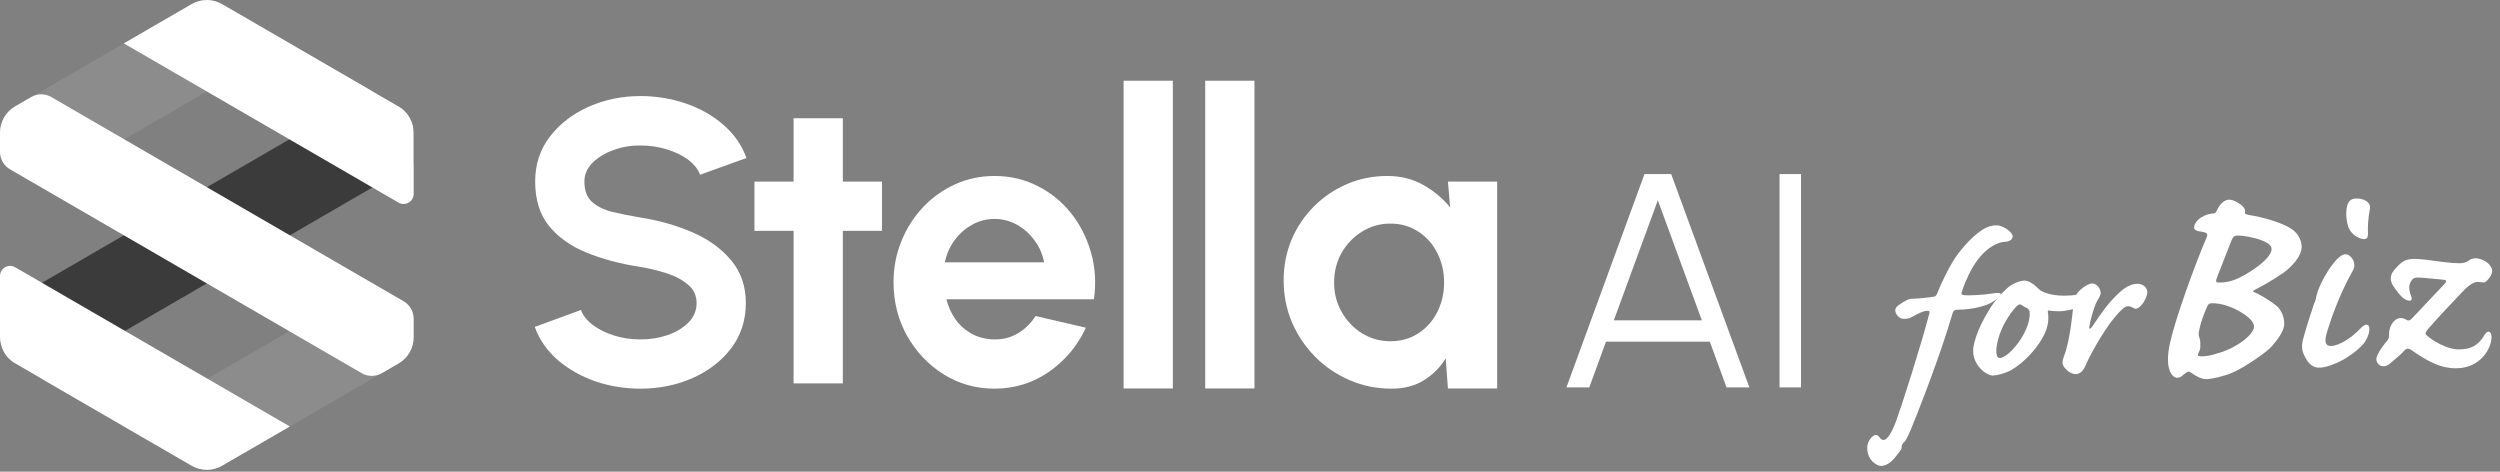 <svg width="212" height="40" viewBox="0 0 212 40" fill="none" xmlns="http://www.w3.org/2000/svg">
<rect x="0" y="0" width="212" height="40" fill="#808080" stroke="none"/>
<g clip-path="url(#clip0_2307_2577)">
<path d="M15.011 1.065L16.253 0.346C17.049 -0.115 18.031 -0.115 18.827 0.346L24.579 3.678L3.507 15.893L-0 11.24C-0 10.378 0.432 9.577 1.145 9.103L15.011 1.065Z" fill="#8C8C8C"/>
<path d="M16.253 39.497L10.552 36.194L31.572 24.01L35.08 28.602C35.08 29.518 34.592 30.364 33.8 30.823L18.827 39.497C18.031 39.958 17.049 39.958 16.253 39.497Z" fill="#8C8C8C"/>
<path fill-rule="evenodd" clip-rule="evenodd" d="M0 26.042L31.582 7.735L33.8 9.019C34.592 9.478 35.08 10.325 35.08 11.241V13.866L3.554 32.141L1.28 30.823C0.488 30.364 0 29.518 0 28.602V26.042Z" fill="#3B3B3B"/>
<path fill-rule="evenodd" clip-rule="evenodd" d="M35.08 27.028C35.08 26.418 34.755 25.854 34.227 25.547L4.356 8.232C3.825 7.924 3.171 7.924 2.64 8.231L1.28 9.019C0.488 9.478 -0 10.325 -0 11.24V12.88C-0 13.49 0.325 14.054 0.853 14.36L30.668 31.643C31.198 31.951 31.853 31.951 32.384 31.643L33.8 30.823C34.592 30.364 35.08 29.518 35.08 28.602V27.028Z" fill="white"/>
<path fill-rule="evenodd" clip-rule="evenodd" d="M10.677 36.266L16.254 39.497C17.05 39.958 18.031 39.958 18.827 39.497L24.578 36.166L1.285 22.663C0.715 22.332 0 22.744 0 23.403V28.602C0 29.474 0.442 30.283 1.168 30.754L10.677 36.266Z" fill="white"/>
<path fill-rule="evenodd" clip-rule="evenodd" d="M33.928 9.098L21.587 1.945L18.827 0.346C18.031 -0.115 17.049 -0.115 16.253 0.346L10.501 3.678L33.795 17.181C34.366 17.511 35.08 17.1 35.08 16.441V11.24C35.08 10.375 34.644 9.572 33.928 9.098Z" fill="white"/>
<path d="M122.784 15.401H126.959V32.941H122.784L122.596 30.391C122.128 31.156 121.506 31.777 120.73 32.257C119.966 32.724 119.059 32.958 118.01 32.958C116.743 32.958 115.557 32.719 114.45 32.239C113.344 31.76 112.368 31.099 111.524 30.255C110.691 29.41 110.035 28.435 109.556 27.328C109.088 26.222 108.854 25.035 108.854 23.769C108.854 22.548 109.077 21.402 109.522 20.329C109.978 19.257 110.611 18.316 111.421 17.506C112.231 16.696 113.167 16.063 114.228 15.606C115.289 15.15 116.43 14.922 117.65 14.922C118.78 14.922 119.789 15.173 120.679 15.675C121.58 16.177 122.345 16.816 122.972 17.591L122.784 15.401ZM117.907 28.937C118.797 28.937 119.584 28.714 120.268 28.27C120.953 27.825 121.489 27.226 121.877 26.473C122.265 25.708 122.459 24.87 122.459 23.957C122.459 23.033 122.265 22.195 121.877 21.442C121.489 20.677 120.947 20.073 120.251 19.628C119.567 19.183 118.785 18.96 117.907 18.96C117.028 18.96 116.224 19.189 115.494 19.645C114.775 20.09 114.199 20.689 113.766 21.442C113.344 22.195 113.133 23.033 113.133 23.957C113.133 24.881 113.349 25.72 113.783 26.473C114.216 27.226 114.792 27.825 115.511 28.27C116.241 28.714 117.04 28.937 117.907 28.937Z" fill="white"/>
<path d="M102.202 32.941V6.845H106.378V32.941H102.202Z" fill="white"/>
<path d="M95.282 32.941V6.845H99.458V32.941H95.282Z" fill="white"/>
<path d="M84.329 32.958C82.754 32.958 81.317 32.553 80.016 31.743C78.727 30.933 77.695 29.844 76.919 28.475C76.155 27.106 75.772 25.594 75.772 23.94C75.772 22.697 75.995 21.533 76.44 20.449C76.885 19.354 77.495 18.396 78.271 17.574C79.058 16.741 79.971 16.091 81.009 15.623C82.047 15.156 83.154 14.922 84.329 14.922C85.663 14.922 86.884 15.207 87.991 15.777C89.109 16.337 90.055 17.107 90.831 18.088C91.607 19.069 92.172 20.187 92.525 21.442C92.879 22.697 92.959 24.009 92.765 25.378H80.256C80.416 26.016 80.678 26.593 81.043 27.106C81.408 27.608 81.87 28.013 82.429 28.321C82.988 28.617 83.621 28.771 84.329 28.783C85.059 28.794 85.72 28.623 86.314 28.27C86.918 27.904 87.42 27.414 87.82 26.798L92.081 27.79C91.385 29.308 90.346 30.551 88.966 31.521C87.586 32.479 86.04 32.958 84.329 32.958ZM80.119 22.246H88.538C88.413 21.561 88.145 20.945 87.734 20.398C87.335 19.839 86.838 19.394 86.245 19.063C85.652 18.732 85.013 18.567 84.329 18.567C83.644 18.567 83.011 18.732 82.429 19.063C81.847 19.383 81.351 19.822 80.94 20.381C80.541 20.928 80.267 21.55 80.119 22.246Z" fill="white"/>
<path fill-rule="evenodd" clip-rule="evenodd" d="M71.471 19.576H74.791V15.401H71.471V10.028H67.296V15.401H64.763L63.978 15.401V19.576H64.763H67.296V32.513H71.471V19.576Z" fill="white"/>
<path d="M54.315 32.958C52.991 32.958 51.719 32.753 50.498 32.342C49.289 31.92 48.228 31.321 47.316 30.546C46.403 29.758 45.747 28.817 45.348 27.722L49.266 26.285C49.426 26.741 49.751 27.157 50.242 27.534C50.732 27.91 51.331 28.212 52.039 28.441C52.746 28.669 53.505 28.783 54.315 28.783C55.147 28.783 55.923 28.657 56.642 28.407C57.372 28.144 57.959 27.785 58.404 27.328C58.849 26.861 59.072 26.319 59.072 25.703C59.072 25.075 58.838 24.562 58.37 24.163C57.902 23.752 57.303 23.427 56.573 23.187C55.843 22.948 55.09 22.765 54.315 22.64C52.615 22.377 51.092 21.972 49.745 21.425C48.399 20.877 47.333 20.118 46.545 19.149C45.77 18.179 45.382 16.924 45.382 15.384C45.382 13.935 45.798 12.669 46.631 11.585C47.464 10.501 48.559 9.657 49.917 9.052C51.274 8.448 52.74 8.146 54.315 8.146C55.626 8.146 56.893 8.351 58.113 8.762C59.334 9.172 60.401 9.771 61.313 10.558C62.237 11.345 62.899 12.292 63.298 13.399L59.363 14.819C59.203 14.363 58.878 13.947 58.387 13.57C57.897 13.194 57.298 12.897 56.59 12.68C55.883 12.452 55.124 12.338 54.315 12.338C53.505 12.327 52.734 12.458 52.004 12.732C51.286 12.994 50.698 13.353 50.242 13.81C49.785 14.266 49.557 14.791 49.557 15.384C49.557 16.148 49.768 16.724 50.19 17.112C50.624 17.5 51.2 17.785 51.919 17.968C52.638 18.139 53.436 18.299 54.315 18.447C55.912 18.698 57.389 19.12 58.747 19.713C60.104 20.307 61.194 21.099 62.015 22.092C62.836 23.073 63.247 24.277 63.247 25.703C63.247 27.152 62.836 28.424 62.015 29.519C61.194 30.602 60.104 31.447 58.747 32.051C57.389 32.656 55.912 32.958 54.315 32.958Z" fill="white"/>
<path d="M150.906 32.85V14.759H152.727V32.85H150.906Z" fill="white"/>
<path d="M139.453 14.759H141.715L148.347 32.85H146.409L144.992 28.973H136.189L134.771 32.85H132.834L139.453 14.759ZM136.852 27.164H144.316L140.584 16.982L136.852 27.164Z" fill="white"/>
</g>
<g clip-path="url(#clip1_2307_2577)">
<path d="M170.68 20.019C170.68 20.314 170.365 20.505 170.03 20.505C169.525 20.505 168.33 20.925 167.32 22.607C166.775 23.513 166.44 24.498 166.374 24.708C166.289 24.919 166.289 25.043 166.775 25.043C167.09 25.043 167.969 25.043 169.085 24.872C169.44 24.807 169.676 24.853 169.676 24.938C169.676 25.129 169.026 25.654 168.416 25.864C167.851 26.075 167.175 26.199 166.525 26.245L165.935 26.265C165.705 26.285 165.62 26.41 165.58 26.561C164.55 30.153 162.41 35.559 162.049 36.4C161.734 37.135 161.59 37.411 161.399 37.556C161.255 37.746 161.255 37.831 161.255 37.976C161.255 38.101 161.17 38.166 160.796 38.672C160.336 39.303 159.85 39.513 159.496 39.513C159.22 39.513 158.341 39.093 158.341 37.956C158.341 37.411 158.8 36.886 159.056 36.886C159.122 36.886 159.247 36.886 159.391 37.096C159.535 37.306 159.667 37.306 159.745 37.306C160.06 37.306 160.461 36.59 160.796 35.69C161.255 34.449 162.876 29.385 163.611 26.567C163.651 26.377 163.611 26.357 163.401 26.357C163.152 26.357 162.581 26.607 162.161 26.863C161.885 27.034 161.636 27.034 161.445 27.034C161.235 27.034 161.045 26.968 160.855 26.698C160.664 26.403 160.645 26.134 160.999 25.878C161.524 25.523 161.819 25.332 162.174 25.332C162.555 25.332 163.434 25.247 163.979 25.162C164.169 25.142 164.228 24.991 164.314 24.781C164.524 24.235 165.383 22.324 166.138 21.398C166.893 20.433 167.589 19.822 168.048 19.526C168.554 19.191 168.954 19.106 169.289 19.106C169.899 19.106 170.674 19.716 170.674 20.032L170.68 20.019Z" fill="white"/>
<path d="M170.601 31.362C170.037 31.677 169.256 31.848 168.987 31.848C168.462 31.848 167.326 31.007 167.326 29.766C167.326 28.859 167.976 27.329 168.921 25.897C169.302 25.332 169.847 24.761 170.221 24.426C170.601 24.091 171.251 23.795 171.671 23.795C172.091 23.795 172.531 24.15 172.931 24.551C172.971 24.59 173.122 24.695 173.437 24.827C173.752 24.951 174.362 25.076 175.032 25.076C175.832 25.076 176.646 24.951 177.237 24.656C177.408 24.57 177.552 24.59 177.552 24.8C177.552 25.076 177.427 25.47 176.942 25.786C176.397 26.12 175.242 26.377 174.671 26.396C174.375 26.396 173.975 26.377 173.765 26.331C173.66 26.311 173.64 26.37 173.66 26.502C173.699 26.646 173.699 26.856 173.699 27.027C173.699 28.643 171.848 30.639 170.588 31.355L170.601 31.362ZM170.687 29.621C171.336 28.951 172.118 27.69 172.118 26.639C172.118 26.6 172.118 26.469 172.098 26.39C172.078 26.311 171.993 26.16 171.868 26.114C171.697 26.048 171.487 25.904 171.428 25.864C171.323 25.779 171.179 25.799 171.008 25.97C170.693 26.285 170.339 26.771 169.958 27.46C169.499 28.341 169.289 29.247 169.289 29.733C169.289 30.219 169.413 30.364 169.604 30.364C169.748 30.364 170.194 30.153 170.693 29.628L170.687 29.621Z" fill="white"/>
<path d="M182.087 24.892C182.022 25.227 181.812 25.648 181.602 25.858C181.352 26.154 181.116 26.239 180.952 26.134C180.807 26.048 180.617 25.963 180.446 25.963C180.217 25.963 179.856 26.259 179.291 26.948C178.261 28.209 177.171 30.245 176.896 30.902C176.686 31.447 176.37 31.723 176.036 31.723C175.701 31.723 175.406 31.552 175.13 31.237C174.9 30.988 174.835 30.751 174.986 30.331C175.511 28.965 175.681 27.139 175.806 26.062C175.911 25.116 176.101 24.84 176.475 24.525C176.751 24.295 177.125 24.039 177.421 24.039C177.821 24.039 178.136 24.479 178.136 24.86C178.136 25.05 177.965 25.3 177.821 25.556C177.591 25.956 177.276 27.047 177.171 27.723C177.132 27.933 177.257 27.914 177.401 27.723C177.631 27.388 178.385 26.213 179.101 25.431C179.751 24.735 180.427 24.065 181.287 24.065C181.746 24.065 182.166 24.446 182.087 24.886V24.892Z" fill="white"/>
<path d="M193.612 23.145C192.647 23.809 191.984 24.17 191.23 24.564C190.987 24.682 191.02 24.748 191.23 24.807C191.623 24.958 192.647 25.595 193.041 25.924C193.494 26.318 193.704 26.922 193.704 27.467C193.704 28.104 193.041 28.919 192.615 29.398C192.194 29.884 190.258 31.211 189.293 31.605C188.69 31.874 187.574 32.15 187.121 32.15C186.635 32.15 186.248 31.907 185.762 31.579C185.611 31.461 185.493 31.487 185.067 31.848C184.948 31.999 184.765 32.032 184.614 32.032C184.22 32.032 183.524 31.336 184.01 29.103C184.463 27.047 186.123 22.456 187.121 20.131C187.239 19.828 187.213 19.71 186.517 19.618C186.097 19.559 185.913 19.375 186.182 18.922C186.484 18.351 187.331 18.108 187.659 18.108C187.81 18.108 187.928 18.016 187.994 17.838C188.145 17.477 188.539 16.932 189.018 16.932C189.352 16.932 189.713 17.116 190.107 17.418C190.35 17.628 190.409 17.838 190.376 17.989C190.344 18.14 190.468 18.173 190.711 18.232C191.952 18.416 193.52 18.896 194.275 19.382C194.82 19.717 195.181 20.347 195.181 20.925C195.181 21.74 194.367 22.587 193.612 23.159V23.145ZM190.265 26.62C189.3 25.983 188.335 25.713 187.607 25.713C187.364 25.713 187.272 25.773 187.187 25.956C186.885 26.594 186.583 27.467 186.491 28.012C186.432 28.255 186.432 28.466 186.524 28.676C186.616 28.919 186.583 29.28 186.583 29.523C186.55 29.707 186.465 29.858 186.399 30.009C186.34 30.127 186.399 30.219 186.668 30.219C187.003 30.219 187.515 30.16 188.21 29.917C189.812 29.431 191.138 28.314 191.138 27.71C191.138 27.408 190.928 27.073 190.265 26.62ZM191.833 20.393C191.111 20.124 190.265 19.973 189.753 19.973C189.418 19.973 189.333 20.157 189.241 20.367C189.09 20.761 188.125 23.178 188 23.539C187.882 23.842 187.882 23.96 188.184 23.96C188.545 23.96 188.998 23.927 189.576 23.691C190.33 23.421 192.628 22.029 192.628 21.122C192.628 20.853 192.385 20.61 191.84 20.4L191.833 20.393Z" fill="white"/>
<path d="M195.424 30.18C195.161 29.707 195.161 29.208 195.345 28.603C195.503 27.999 196.001 26.423 196.211 25.819C196.369 25.477 196.395 25.319 196.422 25.135C196.5 24.873 196.553 24.636 196.71 24.295C197.13 23.296 198.207 21.562 198.889 21.562C199.047 21.562 199.178 21.615 199.283 21.72C199.572 21.956 199.808 22.482 199.519 22.955C198.679 24.426 197.918 26.239 197.34 28.131C197.078 28.997 197.183 29.339 197.655 29.339C198.364 29.339 199.467 28.603 200.15 27.868C200.57 27.421 200.858 27.447 200.911 27.763C200.963 28.078 200.832 28.525 200.596 28.919C200.202 29.549 199.021 30.416 198.128 30.784C197.472 31.073 196.999 31.178 196.632 31.178C196.238 31.178 195.765 30.942 195.424 30.18ZM200.963 17.753C200.806 18.567 200.78 19.25 200.806 19.855C200.806 20.328 200.491 20.354 200.045 20.17C199.546 19.96 199.204 19.539 199.099 19.119C199.021 18.83 198.942 18.436 198.968 17.91C199.021 17.07 199.336 16.833 199.835 16.833C200.517 16.833 201.095 17.175 200.963 17.753Z" fill="white"/>
<path d="M210.677 28.419C210.94 27.973 211.281 28.025 211.281 28.603C211.281 29.497 210.388 31.231 208.262 31.231C206.897 31.231 205.768 30.574 204.481 29.68C204.193 29.47 203.983 29.575 203.772 29.864C203.536 30.101 202.88 30.653 202.565 30.915C202.25 31.125 201.908 31.073 201.751 30.942C201.672 30.863 201.515 30.705 201.515 30.469C201.515 30.022 202.224 29.129 202.434 28.892C202.591 28.682 202.591 28.603 202.591 28.393C202.591 27.447 203.169 26.974 203.536 26.974C203.694 26.974 203.904 27.001 204.035 27.106C204.219 27.211 204.324 27.211 204.481 27.053C205.426 26.081 206.424 24.978 207.264 24.111C207.527 23.848 207.474 23.743 207.159 23.717C206.083 23.611 205.321 23.533 205.006 23.533C204.691 23.533 204.534 23.69 204.429 23.901C204.271 24.189 204.245 24.584 204.481 25.162C204.613 25.529 204.324 25.582 203.983 25.398C203.641 25.24 203.116 24.531 202.932 24.216C202.644 23.795 202.696 23.296 202.985 22.955C203.562 22.272 203.877 21.956 204.718 21.956C205.348 21.956 205.978 22.061 207.212 22.219C207.816 22.298 208.209 22.324 208.577 22.324C208.944 22.324 209.155 22.219 209.286 22.14C209.443 22.009 209.653 21.904 209.916 21.904C210.31 21.904 210.861 22.114 211.15 22.508C211.517 22.955 211.255 23.323 211.097 23.559C210.94 23.769 210.782 23.953 210.598 23.953C210.493 23.953 210.257 23.901 210.126 23.901C209.863 23.901 209.47 24.084 208.997 24.557C208.629 24.925 206.739 26.922 205.925 27.868C205.715 28.104 205.61 28.288 205.768 28.419C206.24 28.866 207.474 29.628 208.498 29.628C209.522 29.628 210.152 29.313 210.677 28.419Z" fill="white"/>
</g>
<defs>
<clipPath id="clip0_2307_2577">
<rect width="152.727" height="40" fill="white"/>
</clipPath>
<clipPath id="clip1_2307_2577">
<rect width="53" height="22.667" fill="white" transform="translate(158.334 16.833)"/>
</clipPath>
</defs>
</svg>
